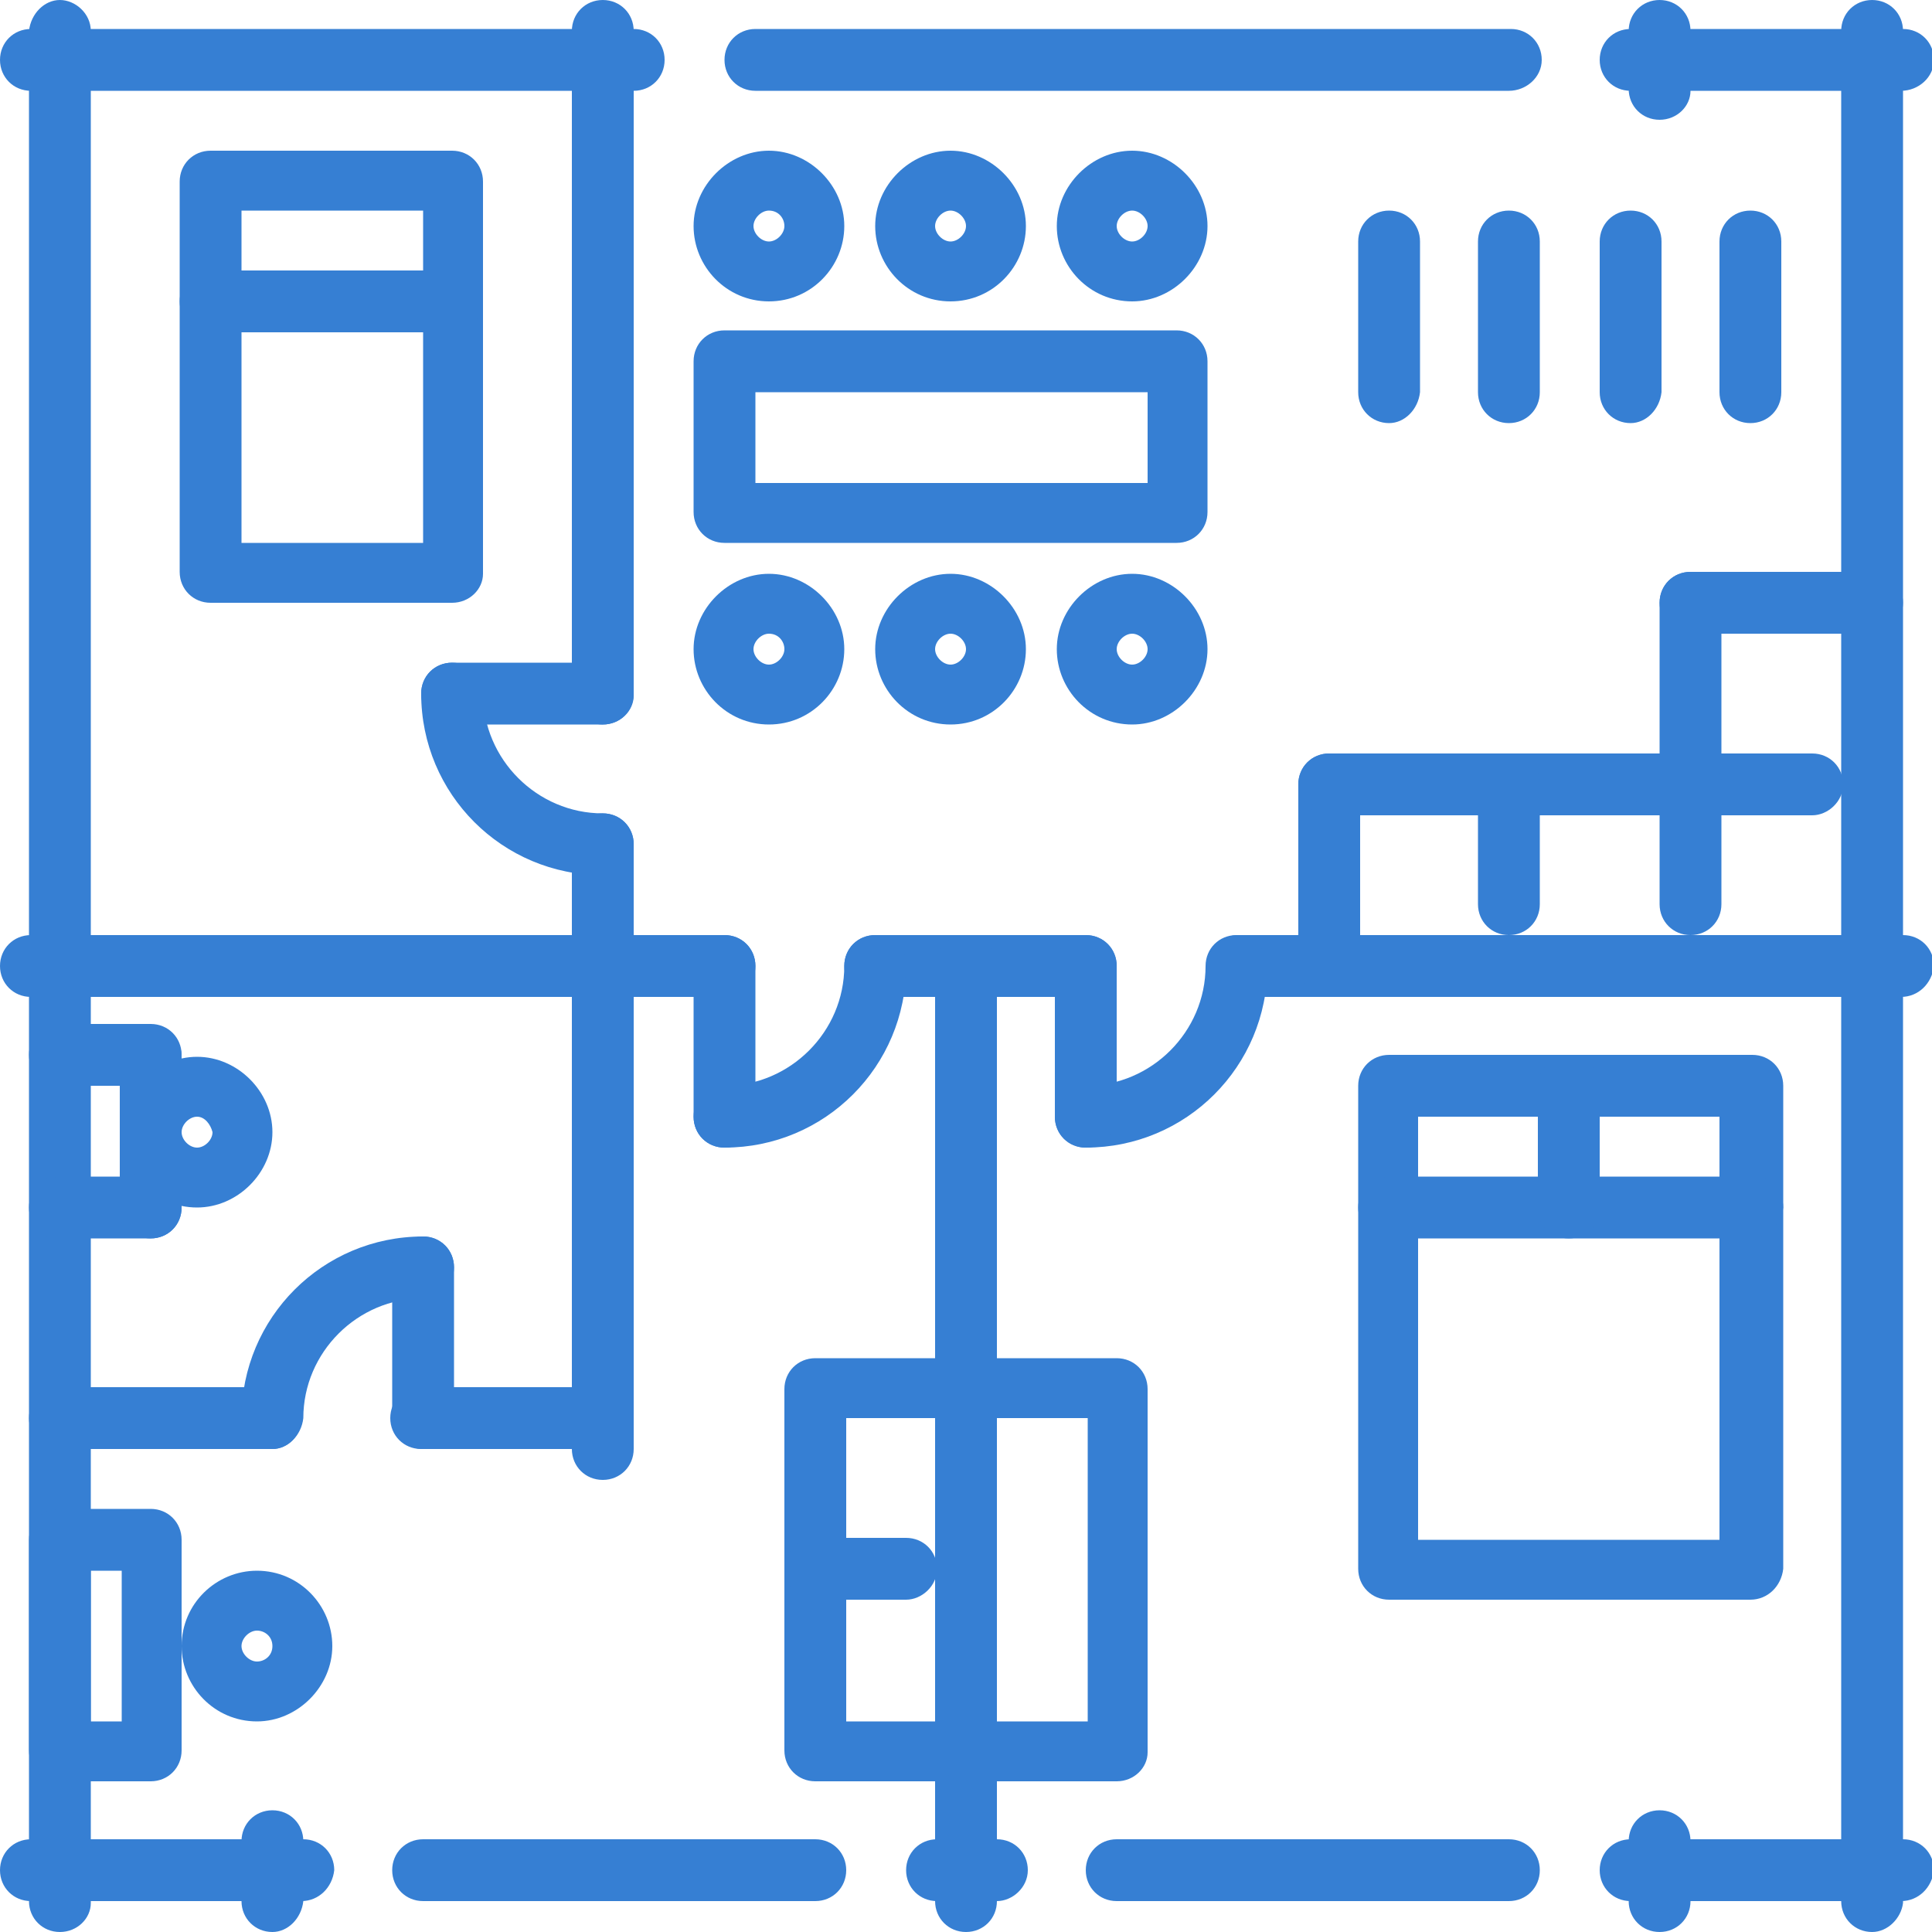 <?xml version="1.0" encoding="UTF-8"?> <!-- Generator: Adobe Illustrator 23.0.6, SVG Export Plug-In . SVG Version: 6.00 Build 0) --> <svg xmlns="http://www.w3.org/2000/svg" xmlns:xlink="http://www.w3.org/1999/xlink" id="Calque_1" x="0px" y="0px" viewBox="0 0 100 100" style="enable-background:new 0 0 100 100;" xml:space="preserve"> <style type="text/css"> .st0{fill:#367FD3;} </style> <g> <g> <g> <path class="st0" d="M3.1,100c-0.9,0-1.6-0.7-1.6-1.6V1.6C1.6,0.7,2.3,0,3.1,0s1.6,0.7,1.6,1.6v96.9C4.7,99.3,4,100,3.1,100z"></path> </g> <g> <path class="st0" d="M15.6,98.4H1.6c-0.9,0-1.6-0.7-1.6-1.6c0-0.9,0.7-1.6,1.6-1.6h14.1c0.9,0,1.6,0.7,1.6,1.6 C17.2,97.7,16.5,98.4,15.6,98.4z"></path> </g> <g> <path class="st0" d="M14.1,100c-0.9,0-1.6-0.7-1.6-1.6v-3.1c0-0.9,0.7-1.6,1.6-1.6s1.6,0.7,1.6,1.6v3.1 C15.6,99.3,14.9,100,14.1,100z"></path> </g> <g> <path class="st0" d="M98.4,98.4H84.4c-0.9,0-1.6-0.7-1.6-1.6c0-0.9,0.7-1.6,1.6-1.6h14.1c0.9,0,1.6,0.7,1.6,1.6 C100,97.7,99.3,98.4,98.4,98.4z"></path> </g> <g> <path class="st0" d="M85.9,100c-0.9,0-1.6-0.7-1.6-1.6v-3.1c0-0.9,0.7-1.6,1.6-1.6s1.6,0.7,1.6,1.6v3.1 C87.5,99.3,86.8,100,85.9,100z"></path> </g> <g> <path class="st0" d="M14.1,75H3.1c-0.9,0-1.6-0.7-1.6-1.6s0.7-1.6,1.6-1.6h10.9c0.9,0,1.6,0.7,1.6,1.6S14.9,75,14.1,75z"></path> </g> <g> <path class="st0" d="M31.2,37.5c-0.9,0-1.6-0.7-1.6-1.6V1.6c0-0.9,0.7-1.6,1.6-1.6c0.9,0,1.6,0.7,1.6,1.6v34.4 C32.8,36.8,32.1,37.5,31.2,37.5z"></path> </g> <g> <path class="st0" d="M56.2,51.6H45.3c-0.9,0-1.6-0.7-1.6-1.6c0-0.9,0.7-1.6,1.6-1.6h10.9c0.9,0,1.6,0.7,1.6,1.6 C57.8,50.9,57.1,51.6,56.2,51.6z"></path> </g> <g> <path class="st0" d="M50,100c-0.9,0-1.6-0.7-1.6-1.6V50c0-0.9,0.7-1.6,1.6-1.6s1.6,0.7,1.6,1.6v48.4C51.6,99.3,50.9,100,50,100z"></path> </g> <g> <path class="st0" d="M96.9,100c-0.9,0-1.6-0.7-1.6-1.6V1.6C95.3,0.7,96,0,96.9,0s1.6,0.7,1.6,1.6v96.9 C98.4,99.3,97.7,100,96.9,100z"></path> </g> <g> <path class="st0" d="M98.4,51.6H64.1c-0.9,0-1.6-0.7-1.6-1.6c0-0.9,0.7-1.6,1.6-1.6h34.4c0.9,0,1.6,0.7,1.6,1.6 C100,50.9,99.3,51.6,98.4,51.6z"></path> </g> <g> <path class="st0" d="M42.2,98.4H21.9c-0.9,0-1.6-0.7-1.6-1.6c0-0.9,0.7-1.6,1.6-1.6h20.3c0.9,0,1.6,0.7,1.6,1.6 C43.8,97.7,43.1,98.4,42.2,98.4z"></path> </g> <g> <path class="st0" d="M78.1,98.4H57.8c-0.9,0-1.6-0.7-1.6-1.6c0-0.9,0.7-1.6,1.6-1.6h20.3c0.9,0,1.6,0.7,1.6,1.6 C79.7,97.7,79,98.4,78.1,98.4z"></path> </g> <g> <path class="st0" d="M98.4,4.7H84.4c-0.9,0-1.6-0.7-1.6-1.6s0.7-1.6,1.6-1.6h14.1c0.9,0,1.6,0.7,1.6,1.6S99.3,4.7,98.4,4.7z"></path> </g> <g> <path class="st0" d="M85.9,6.2c-0.9,0-1.6-0.7-1.6-1.6V1.6c0-0.9,0.7-1.6,1.6-1.6c0.9,0,1.6,0.7,1.6,1.6v3.1 C87.5,5.5,86.8,6.2,85.9,6.2z"></path> </g> <g> <path class="st0" d="M32.8,4.7H1.6C0.7,4.7,0,4,0,3.1s0.7-1.6,1.6-1.6h31.2c0.9,0,1.6,0.7,1.6,1.6S33.7,4.7,32.8,4.7z"></path> </g> <g> <path class="st0" d="M78.1,4.7H39.1c-0.9,0-1.6-0.7-1.6-1.6s0.7-1.6,1.6-1.6h39.1c0.9,0,1.6,0.7,1.6,1.6S79,4.7,78.1,4.7z"></path> </g> <g> <path class="st0" d="M37.5,59.4c-0.9,0-1.6-0.7-1.6-1.6c0-0.9,0.7-1.6,1.6-1.6c3.4,0,6.2-2.8,6.2-6.2c0-0.9,0.7-1.6,1.6-1.6 s1.6,0.7,1.6,1.6C46.9,55.2,42.7,59.4,37.5,59.4z"></path> </g> <g> <path class="st0" d="M14.1,75c-0.9,0-1.6-0.7-1.6-1.6c0-5.2,4.2-9.4,9.4-9.4c0.9,0,1.6,0.7,1.6,1.6s-0.7,1.6-1.6,1.6 c-3.4,0-6.2,2.8-6.2,6.2C15.6,74.3,14.9,75,14.1,75z"></path> </g> <g> <path class="st0" d="M37.5,59.4c-0.9,0-1.6-0.7-1.6-1.6V50c0-0.9,0.7-1.6,1.6-1.6s1.6,0.7,1.6,1.6v7.8 C39.1,58.7,38.4,59.4,37.5,59.4z"></path> </g> <g> <path class="st0" d="M31.2,45.3c-5.2,0-9.4-4.2-9.4-9.4c0-0.9,0.7-1.6,1.6-1.6s1.6,0.7,1.6,1.6c0,3.4,2.8,6.2,6.2,6.2 c0.9,0,1.6,0.7,1.6,1.6S32.1,45.3,31.2,45.3z"></path> </g> <g> <path class="st0" d="M31.2,37.5h-7.8c-0.9,0-1.6-0.7-1.6-1.6s0.7-1.6,1.6-1.6h7.8c0.9,0,1.6,0.7,1.6,1.6S32.1,37.5,31.2,37.5z"></path> </g> <g> <path class="st0" d="M56.2,59.4c-0.9,0-1.6-0.7-1.6-1.6c0-0.9,0.7-1.6,1.6-1.6c3.4,0,6.2-2.8,6.2-6.2c0-0.9,0.7-1.6,1.6-1.6 c0.9,0,1.6,0.7,1.6,1.6C65.6,55.2,61.4,59.4,56.2,59.4z"></path> </g> <g> <path class="st0" d="M56.2,59.4c-0.9,0-1.6-0.7-1.6-1.6V50c0-0.9,0.7-1.6,1.6-1.6s1.6,0.7,1.6,1.6v7.8 C57.8,58.7,57.1,59.4,56.2,59.4z"></path> </g> <g> <path class="st0" d="M21.9,75c-0.9,0-1.6-0.7-1.6-1.6v-7.8c0-0.9,0.7-1.6,1.6-1.6s1.6,0.7,1.6,1.6v7.8C23.4,74.3,22.7,75,21.9,75 z"></path> </g> <g> <path class="st0" d="M37.5,51.6H1.6C0.7,51.6,0,50.9,0,50c0-0.9,0.7-1.6,1.6-1.6h35.9c0.9,0,1.6,0.7,1.6,1.6 C39.1,50.9,38.4,51.6,37.5,51.6z"></path> </g> <g> <path class="st0" d="M31.2,75h-9.4c-0.9,0-1.6-0.7-1.6-1.6s0.7-1.6,1.6-1.6h9.4c0.9,0,1.6,0.7,1.6,1.6S32.1,75,31.2,75z"></path> </g> <g> <path class="st0" d="M31.2,76.6c-0.9,0-1.6-0.7-1.6-1.6V43.7c0-0.9,0.7-1.6,1.6-1.6c0.9,0,1.6,0.7,1.6,1.6V75 C32.8,75.9,32.1,76.6,31.2,76.6z"></path> </g> <g> <path class="st0" d="M90.6,21.9c-0.9,0-1.6-0.7-1.6-1.6v-7.8c0-0.9,0.7-1.6,1.6-1.6s1.6,0.7,1.6,1.6v7.8 C92.2,21.2,91.5,21.9,90.6,21.9z"></path> </g> <g> <path class="st0" d="M84.4,21.9c-0.9,0-1.6-0.7-1.6-1.6v-7.8c0-0.9,0.7-1.6,1.6-1.6s1.6,0.7,1.6,1.6v7.8 C85.9,21.2,85.2,21.9,84.4,21.9z"></path> </g> <g> <path class="st0" d="M78.1,21.9c-0.9,0-1.6-0.7-1.6-1.6v-7.8c0-0.9,0.7-1.6,1.6-1.6s1.6,0.7,1.6,1.6v7.8 C79.7,21.2,79,21.9,78.1,21.9z"></path> </g> <g> <path class="st0" d="M71.9,21.9c-0.9,0-1.6-0.7-1.6-1.6v-7.8c0-0.9,0.7-1.6,1.6-1.6s1.6,0.7,1.6,1.6v7.8 C73.4,21.2,72.7,21.9,71.9,21.9z"></path> </g> <g> <path class="st0" d="M90.6,82.8H71.9c-0.9,0-1.6-0.7-1.6-1.6v-25c0-0.9,0.7-1.6,1.6-1.6h18.8c0.9,0,1.6,0.7,1.6,1.6v25 C92.2,82.1,91.5,82.8,90.6,82.8z M73.4,79.7h15.6V57.8H73.4V79.7z"></path> </g> <g> <path class="st0" d="M90.6,64.1H71.9c-0.9,0-1.6-0.7-1.6-1.6c0-0.9,0.7-1.6,1.6-1.6h18.8c0.9,0,1.6,0.7,1.6,1.6 C92.2,63.4,91.5,64.1,90.6,64.1z"></path> </g> <g> <path class="st0" d="M81.2,64.1c-0.9,0-1.6-0.7-1.6-1.6v-6.2c0-0.9,0.7-1.6,1.6-1.6s1.6,0.7,1.6,1.6v6.2 C82.8,63.4,82.1,64.1,81.2,64.1z"></path> </g> <g> <path class="st0" d="M23.4,31.2H10.9c-0.9,0-1.6-0.7-1.6-1.6V9.4c0-0.9,0.7-1.6,1.6-1.6h12.5c0.9,0,1.6,0.7,1.6,1.6v20.3 C25,30.5,24.3,31.2,23.4,31.2z M12.5,28.1h9.4V10.9h-9.4V28.1z"></path> </g> <g> <path class="st0" d="M23.4,17.2H10.9c-0.9,0-1.6-0.7-1.6-1.6s0.7-1.6,1.6-1.6h12.5c0.9,0,1.6,0.7,1.6,1.6S24.3,17.2,23.4,17.2z"></path> </g> <g> <path class="st0" d="M60.9,28.1H37.5c-0.9,0-1.6-0.7-1.6-1.6v-7.8c0-0.9,0.7-1.6,1.6-1.6h23.4c0.9,0,1.6,0.7,1.6,1.6v7.8 C62.5,27.4,61.8,28.1,60.9,28.1z M39.1,25h20.3v-4.7H39.1V25z"></path> </g> <g> <path class="st0" d="M49.2,37.5c-2.2,0-3.9-1.8-3.9-3.9s1.8-3.9,3.9-3.9s3.9,1.8,3.9,3.9S51.4,37.5,49.2,37.5z M49.2,32.8 c-0.4,0-0.8,0.4-0.8,0.8s0.4,0.8,0.8,0.8S50,34,50,33.6S49.6,32.8,49.2,32.8z"></path> </g> <g> <path class="st0" d="M39.8,37.5c-2.2,0-3.9-1.8-3.9-3.9s1.8-3.9,3.9-3.9s3.9,1.8,3.9,3.9S42,37.5,39.8,37.5z M39.8,32.8 c-0.4,0-0.8,0.4-0.8,0.8s0.4,0.8,0.8,0.8s0.8-0.4,0.8-0.8S40.3,32.8,39.8,32.8z"></path> </g> <g> <path class="st0" d="M58.6,37.5c-2.2,0-3.9-1.8-3.9-3.9s1.8-3.9,3.9-3.9s3.9,1.8,3.9,3.9S60.7,37.5,58.6,37.5z M58.6,32.8 c-0.4,0-0.8,0.4-0.8,0.8s0.4,0.8,0.8,0.8s0.8-0.4,0.8-0.8S59,32.8,58.6,32.8z"></path> </g> <g> <path class="st0" d="M49.2,15.6c-2.2,0-3.9-1.8-3.9-3.9s1.8-3.9,3.9-3.9s3.9,1.8,3.9,3.9S51.4,15.6,49.2,15.6z M49.2,10.9 c-0.4,0-0.8,0.4-0.8,0.8s0.4,0.8,0.8,0.8s0.8-0.4,0.8-0.8S49.6,10.9,49.2,10.9z"></path> </g> <g> <path class="st0" d="M39.8,15.6c-2.2,0-3.9-1.8-3.9-3.9s1.8-3.9,3.9-3.9s3.9,1.8,3.9,3.9S42,15.6,39.8,15.6z M39.8,10.9 c-0.4,0-0.8,0.4-0.8,0.8s0.4,0.8,0.8,0.8s0.8-0.4,0.8-0.8S40.3,10.9,39.8,10.9z"></path> </g> <g> <path class="st0" d="M58.6,15.6c-2.2,0-3.9-1.8-3.9-3.9s1.8-3.9,3.9-3.9s3.9,1.8,3.9,3.9S60.7,15.6,58.6,15.6z M58.6,10.9 c-0.4,0-0.8,0.4-0.8,0.8s0.4,0.8,0.8,0.8s0.8-0.4,0.8-0.8S59,10.9,58.6,10.9z"></path> </g> <g> <path class="st0" d="M68.8,51.6c-0.9,0-1.6-0.7-1.6-1.6v-9.4c0-0.9,0.7-1.6,1.6-1.6s1.6,0.7,1.6,1.6V50 C70.3,50.9,69.6,51.6,68.8,51.6z"></path> </g> <g> <path class="st0" d="M87.5,42.2H68.8c-0.9,0-1.6-0.7-1.6-1.6s0.7-1.6,1.6-1.6h18.7c0.9,0,1.6,0.7,1.6,1.6S88.4,42.2,87.5,42.2z"></path> </g> <g> <path class="st0" d="M87.5,42.2c-0.9,0-1.6-0.7-1.6-1.6v-9.4c0-0.9,0.7-1.6,1.6-1.6c0.9,0,1.6,0.7,1.6,1.6v9.4 C89.1,41.5,88.4,42.2,87.5,42.2z"></path> </g> <g> <path class="st0" d="M96.9,32.8h-9.4c-0.9,0-1.6-0.7-1.6-1.6s0.7-1.6,1.6-1.6h9.4c0.9,0,1.6,0.7,1.6,1.6S97.7,32.8,96.9,32.8z"></path> </g> <g> <path class="st0" d="M93.8,42.2h-7.8c-0.9,0-1.6-0.7-1.6-1.6s0.7-1.6,1.6-1.6h7.8c0.9,0,1.6,0.7,1.6,1.6S94.6,42.2,93.8,42.2z"></path> </g> <g> <path class="st0" d="M87.5,48.4c-0.9,0-1.6-0.7-1.6-1.6v-6.2c0-0.9,0.7-1.6,1.6-1.6s1.6,0.7,1.6,1.6v6.2 C89.1,47.7,88.4,48.4,87.5,48.4z"></path> </g> <g> <path class="st0" d="M78.1,48.4c-0.9,0-1.6-0.7-1.6-1.6v-6.2c0-0.9,0.7-1.6,1.6-1.6s1.6,0.7,1.6,1.6v6.2 C79.7,47.7,79,48.4,78.1,48.4z"></path> </g> <g> <path class="st0" d="M7.8,56.2H3.1c-0.9,0-1.6-0.7-1.6-1.6c0-0.9,0.7-1.6,1.6-1.6h4.7c0.9,0,1.6,0.7,1.6,1.6 C9.4,55.6,8.7,56.2,7.8,56.2z"></path> </g> <g> <path class="st0" d="M7.8,64.1c-0.9,0-1.6-0.7-1.6-1.6v-7.8c0-0.9,0.7-1.6,1.6-1.6s1.6,0.7,1.6,1.6v7.8 C9.4,63.4,8.7,64.1,7.8,64.1z"></path> </g> <g> <path class="st0" d="M7.8,64.1H3.1c-0.9,0-1.6-0.7-1.6-1.6c0-0.9,0.7-1.6,1.6-1.6h4.7c0.9,0,1.6,0.7,1.6,1.6 C9.4,63.4,8.7,64.1,7.8,64.1z"></path> </g> <g> <path class="st0" d="M10.2,62.5c-2.2,0-3.9-1.8-3.9-3.9s1.8-3.9,3.9-3.9s3.9,1.8,3.9,3.9S12.3,62.5,10.2,62.5z M10.2,57.8 c-0.4,0-0.8,0.4-0.8,0.8c0,0.4,0.4,0.8,0.8,0.8s0.8-0.4,0.8-0.8C10.9,58.2,10.6,57.8,10.2,57.8z"></path> </g> <g> <path class="st0" d="M50,92.2h-7.8c-0.9,0-1.6-0.7-1.6-1.6V71.9c0-0.9,0.7-1.6,1.6-1.6H50c0.9,0,1.6,0.7,1.6,1.6v18.8 C51.6,91.5,50.9,92.2,50,92.2z M43.8,89.1h4.7V73.4h-4.7V89.1z"></path> </g> <g> <path class="st0" d="M46.9,82.8h-4.7c-0.9,0-1.6-0.7-1.6-1.6s0.7-1.6,1.6-1.6h4.7c0.9,0,1.6,0.7,1.6,1.6S47.7,82.8,46.9,82.8z"></path> </g> <g> <path class="st0" d="M7.8,92.2H3.1c-0.9,0-1.6-0.7-1.6-1.6V79.7c0-0.9,0.7-1.6,1.6-1.6h4.7c0.9,0,1.6,0.7,1.6,1.6v10.9 C9.4,91.5,8.7,92.2,7.8,92.2z M4.7,89.1h1.6v-7.8H4.7V89.1z"></path> </g> <g> <path class="st0" d="M13.3,89.1c-2.2,0-3.9-1.8-3.9-3.9c0-2.2,1.8-3.9,3.9-3.9c2.2,0,3.9,1.8,3.9,3.9 C17.2,87.3,15.4,89.1,13.3,89.1z M13.3,84.4c-0.4,0-0.8,0.4-0.8,0.8s0.4,0.8,0.8,0.8s0.8-0.3,0.8-0.8S13.7,84.4,13.3,84.4z"></path> </g> <g> <path class="st0" d="M51.6,98.4h-3.1c-0.9,0-1.6-0.7-1.6-1.6s0.7-1.6,1.6-1.6h3.1c0.9,0,1.6,0.7,1.6,1.6S52.4,98.4,51.6,98.4z"></path> </g> <g> <path class="st0" d="M57.8,92.2H50c-0.9,0-1.6-0.7-1.6-1.6V71.9c0-0.9,0.7-1.6,1.6-1.6h7.8c0.9,0,1.6,0.7,1.6,1.6v18.8 C59.4,91.5,58.7,92.2,57.8,92.2z M51.6,89.1h4.7V73.4h-4.7V89.1z"></path> </g> </g> </g> </svg> 